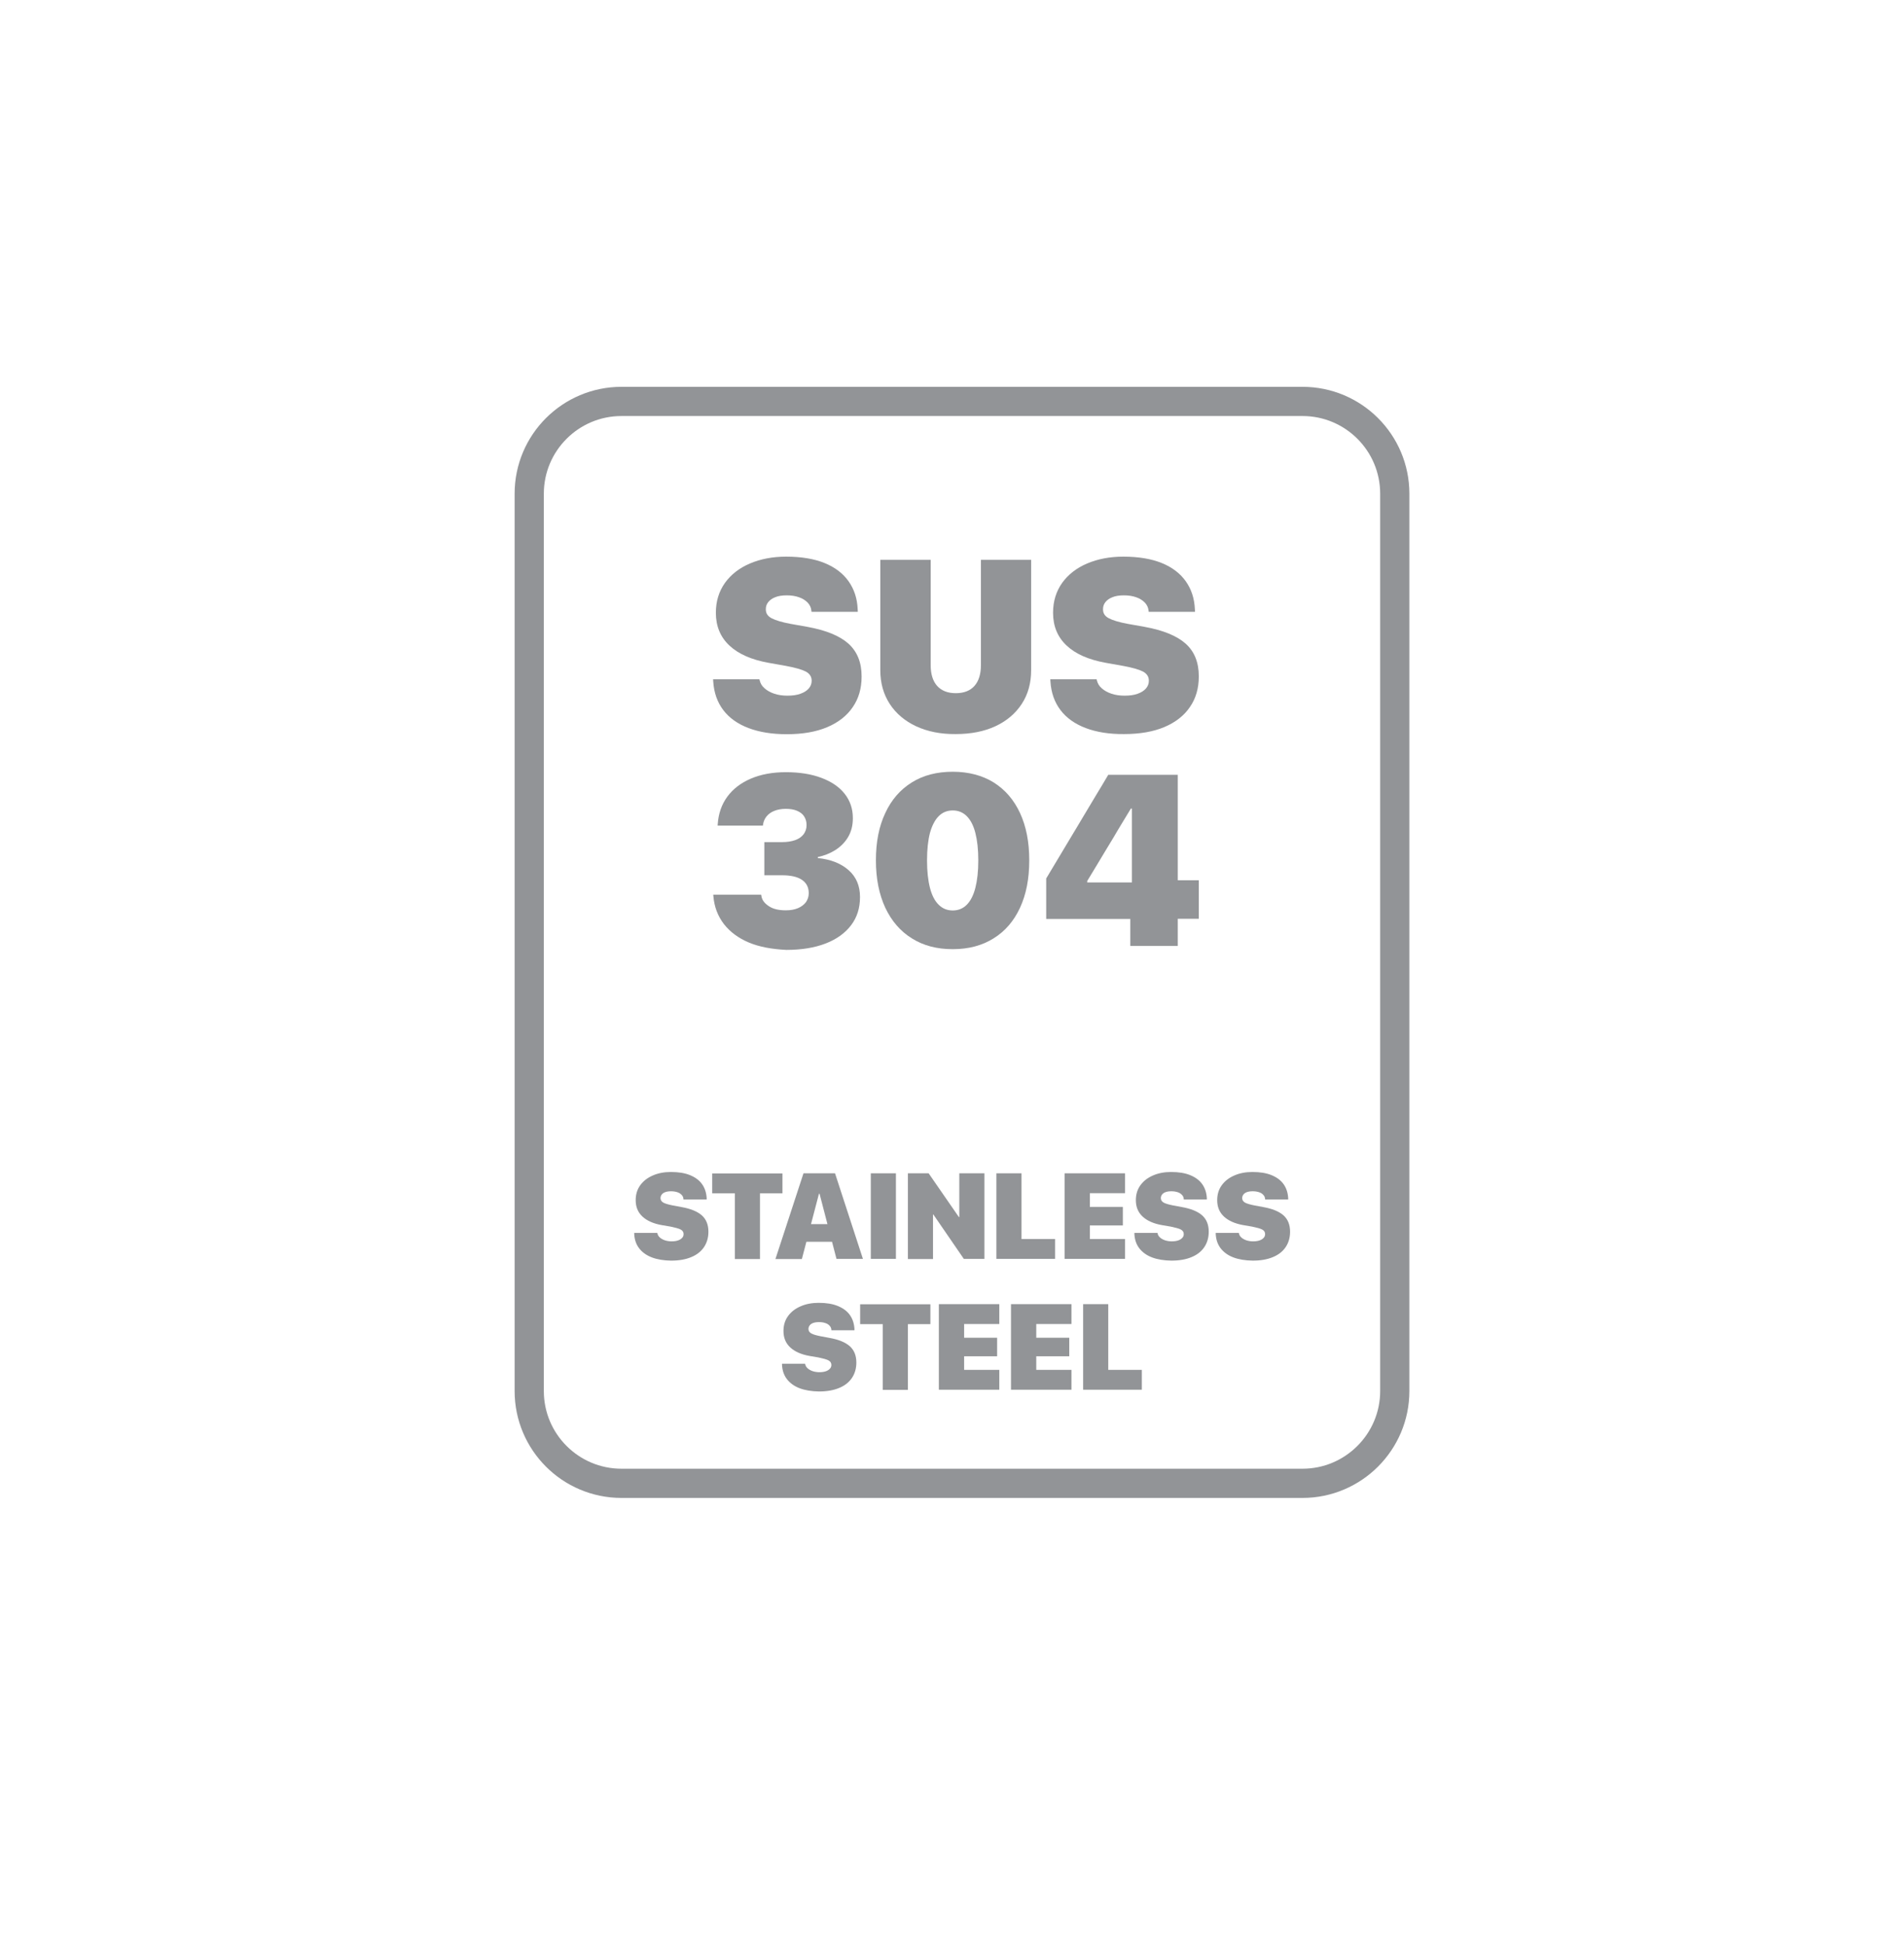 <?xml version="1.0" encoding="utf-8"?>
<!-- Generator: Adobe Illustrator 26.0.1, SVG Export Plug-In . SVG Version: 6.00 Build 0)  -->
<svg version="1.1" id="Layer_1" xmlns="http://www.w3.org/2000/svg" xmlns:xlink="http://www.w3.org/1999/xlink" x="0px" y="0px"
	 viewBox="0 0 130.38 133.2" style="enable-background:new 0 0 130.38 133.2;" xml:space="preserve">
<style type="text/css">
	.st0{fill:none;stroke:#929497;stroke-width:2;stroke-miterlimit:10;}
	.st1{fill:#929497;}
</style>
<g>
	<path class="st0" d="M89.19,101.58H42.56c-3.49,0-6.32-2.83-6.32-6.32V33.81c0-3.49,2.83-6.32,6.32-6.32h46.63
		c3.49,0,6.32,2.83,6.32,6.32v61.45C95.51,98.74,92.68,101.58,89.19,101.58z"/>
	<g>
		<path class="st1" d="M51.26,49.86c-0.74-0.28-1.32-0.69-1.73-1.23c-0.41-0.54-0.64-1.19-0.69-1.96l-0.01-0.15H52l0.02,0.07
			c0.05,0.21,0.16,0.4,0.34,0.55c0.18,0.16,0.4,0.28,0.67,0.37c0.27,0.09,0.57,0.13,0.89,0.13c0.35,0,0.64-0.04,0.89-0.13
			c0.25-0.09,0.44-0.21,0.57-0.36c0.13-0.15,0.2-0.33,0.2-0.52v-0.01c0-0.28-0.13-0.48-0.4-0.63c-0.27-0.14-0.72-0.27-1.37-0.39
			l-1.18-0.21c-1.17-0.21-2.06-0.6-2.68-1.18c-0.62-0.58-0.93-1.33-0.93-2.24v-0.01c0-0.78,0.21-1.46,0.62-2.04
			c0.41-0.57,0.98-1.02,1.71-1.33c0.73-0.31,1.55-0.47,2.48-0.47c1.05,0,1.93,0.15,2.64,0.44c0.71,0.29,1.26,0.71,1.64,1.25
			c0.38,0.54,0.59,1.17,0.62,1.91l0.01,0.18h-3.17l-0.01-0.08c-0.02-0.22-0.11-0.4-0.26-0.56c-0.15-0.15-0.35-0.28-0.59-0.36
			c-0.25-0.09-0.53-0.13-0.84-0.13c-0.31,0-0.58,0.04-0.79,0.13c-0.21,0.08-0.37,0.2-0.48,0.34c-0.11,0.14-0.16,0.3-0.16,0.48v0.01
			c0,0.27,0.13,0.47,0.4,0.61c0.27,0.14,0.69,0.27,1.28,0.38l1.18,0.21c1.26,0.23,2.19,0.61,2.79,1.14C58.7,44.62,59,45.36,59,46.32
			v0.01c0,0.81-0.2,1.51-0.61,2.1c-0.4,0.59-0.99,1.05-1.75,1.37c-0.76,0.32-1.68,0.48-2.76,0.48C52.87,50.28,52,50.14,51.26,49.86z
			"/>
		<path class="st1" d="M62.74,49.74c-0.77-0.36-1.38-0.87-1.81-1.53c-0.43-0.66-0.65-1.43-0.65-2.32v-7.55h3.45v7.21
			c0,0.62,0.15,1.09,0.44,1.42c0.3,0.33,0.72,0.5,1.28,0.5c0.56,0,0.99-0.17,1.28-0.5c0.29-0.33,0.44-0.8,0.44-1.42v-7.21h3.44v7.55
			c0,0.88-0.21,1.65-0.64,2.31c-0.43,0.66-1.03,1.17-1.8,1.53c-0.77,0.36-1.68,0.54-2.73,0.54C64.42,50.28,63.52,50.1,62.74,49.74z"
			/>
		<path class="st1" d="M74.35,49.86c-0.74-0.28-1.32-0.69-1.73-1.23c-0.41-0.54-0.64-1.19-0.69-1.96l-0.01-0.15h3.17l0.02,0.07
			c0.05,0.21,0.16,0.4,0.34,0.55c0.18,0.16,0.4,0.28,0.67,0.37c0.27,0.09,0.57,0.13,0.89,0.13c0.35,0,0.64-0.04,0.89-0.13
			c0.25-0.09,0.44-0.21,0.57-0.36c0.13-0.15,0.2-0.33,0.2-0.52v-0.01c0-0.28-0.13-0.48-0.4-0.63c-0.27-0.14-0.72-0.27-1.37-0.39
			l-1.18-0.21c-1.17-0.21-2.06-0.6-2.68-1.18c-0.62-0.58-0.93-1.33-0.93-2.24v-0.01c0-0.78,0.21-1.46,0.62-2.04
			c0.41-0.57,0.98-1.02,1.71-1.33c0.73-0.31,1.55-0.47,2.48-0.47c1.05,0,1.93,0.15,2.64,0.44c0.71,0.29,1.26,0.71,1.64,1.25
			c0.38,0.54,0.59,1.17,0.62,1.91l0.01,0.18h-3.17l-0.01-0.08c-0.02-0.22-0.11-0.4-0.26-0.56c-0.15-0.15-0.35-0.28-0.59-0.36
			c-0.25-0.09-0.53-0.13-0.84-0.13c-0.31,0-0.58,0.04-0.79,0.13c-0.21,0.08-0.37,0.2-0.48,0.34c-0.11,0.14-0.16,0.3-0.16,0.48v0.01
			c0,0.27,0.13,0.47,0.4,0.61s0.69,0.27,1.28,0.38l1.18,0.21c1.26,0.23,2.19,0.61,2.79,1.14s0.91,1.28,0.91,2.24v0.01
			c0,0.81-0.2,1.51-0.61,2.1c-0.4,0.59-0.99,1.05-1.75,1.37c-0.76,0.32-1.68,0.48-2.76,0.48C75.97,50.28,75.09,50.14,74.35,49.86z"
			/>
		<path class="st1" d="M51.29,64.55c-0.72-0.3-1.3-0.73-1.72-1.27c-0.42-0.55-0.66-1.18-0.72-1.91l-0.01-0.1h3.28l0.02,0.1
			c0.04,0.26,0.21,0.49,0.5,0.68c0.29,0.2,0.68,0.29,1.17,0.29c0.33,0,0.6-0.05,0.84-0.15c0.23-0.1,0.41-0.24,0.54-0.41
			c0.12-0.18,0.19-0.38,0.19-0.6v-0.02c0-0.4-0.16-0.7-0.47-0.91c-0.31-0.21-0.77-0.31-1.36-0.31h-1.21v-2.27h1.21
			c0.36,0,0.66-0.05,0.91-0.14c0.25-0.09,0.44-0.23,0.57-0.4c0.13-0.18,0.2-0.38,0.2-0.62v-0.02c0-0.23-0.06-0.42-0.17-0.59
			c-0.11-0.17-0.28-0.29-0.49-0.38c-0.21-0.09-0.47-0.13-0.76-0.13c-0.3,0-0.57,0.05-0.79,0.14c-0.23,0.09-0.4,0.22-0.53,0.38
			c-0.13,0.16-0.21,0.35-0.24,0.56l-0.01,0.07h-3.1l0.01-0.12c0.05-0.72,0.27-1.34,0.66-1.87c0.39-0.53,0.93-0.94,1.61-1.23
			c0.68-0.29,1.48-0.44,2.39-0.44c0.94,0,1.75,0.13,2.44,0.39c0.69,0.26,1.22,0.62,1.59,1.09c0.37,0.47,0.56,1.02,0.56,1.66v0.02
			c0,0.49-0.11,0.92-0.33,1.29c-0.22,0.37-0.52,0.66-0.88,0.89c-0.37,0.23-0.76,0.38-1.19,0.47v0.07c0.89,0.09,1.59,0.37,2.11,0.83
			c0.52,0.46,0.78,1.07,0.78,1.83v0.02c0,0.74-0.2,1.38-0.61,1.92c-0.41,0.54-0.99,0.96-1.74,1.25c-0.75,0.29-1.65,0.44-2.7,0.44
			C52.86,65,52.01,64.85,51.29,64.55z"/>
		<path class="st1" d="M62.44,64.26c-0.79-0.49-1.39-1.19-1.82-2.1c-0.42-0.91-0.64-1.98-0.64-3.23v-0.02
			c0-1.25,0.21-2.32,0.64-3.23c0.42-0.91,1.03-1.61,1.82-2.1c0.78-0.49,1.72-0.73,2.8-0.73c1.08,0,2.02,0.25,2.8,0.73
			c0.78,0.49,1.39,1.19,1.81,2.1c0.42,0.91,0.63,1.98,0.63,3.23v0.02c0,1.25-0.21,2.32-0.63,3.23c-0.42,0.91-1.02,1.61-1.81,2.1
			c-0.78,0.49-1.71,0.74-2.8,0.74C64.16,65,63.23,64.76,62.44,64.26z M66.2,61.96c0.26-0.26,0.46-0.65,0.59-1.16
			c0.13-0.51,0.2-1.13,0.2-1.87v-0.02c0-0.74-0.07-1.36-0.2-1.87c-0.13-0.51-0.33-0.89-0.59-1.15s-0.58-0.39-0.96-0.39
			c-0.38,0-0.7,0.13-0.96,0.39s-0.46,0.65-0.6,1.15c-0.13,0.51-0.2,1.13-0.2,1.87v0.02c0,0.74,0.07,1.36,0.2,1.87
			c0.13,0.51,0.33,0.9,0.6,1.16c0.26,0.26,0.58,0.39,0.96,0.39C65.62,62.35,65.94,62.22,66.2,61.96z"/>
		<path class="st1" d="M77.41,62.93h-5.77v-2.77c0.28-0.47,0.56-0.94,0.85-1.42c0.28-0.47,0.57-0.95,0.85-1.42
			c0.28-0.47,0.57-0.94,0.85-1.42c0.28-0.47,0.57-0.95,0.85-1.42c0.29-0.47,0.57-0.95,0.85-1.42h4.76v7.22h1.44v2.64h-1.44v1.86
			h-3.25V62.93z M77.51,60.43v-5.06h-0.07c-0.2,0.33-0.4,0.66-0.6,0.99c-0.2,0.33-0.4,0.66-0.59,0.99c-0.2,0.33-0.4,0.66-0.6,0.99
			c-0.2,0.33-0.4,0.67-0.6,1c-0.2,0.33-0.4,0.66-0.6,0.99v0.1H77.51z"/>
	</g>
	<g>
		<path class="st1" d="M44.64,86.11c-0.37-0.14-0.66-0.35-0.87-0.62c-0.21-0.27-0.32-0.6-0.34-0.98l0-0.08h1.58l0.01,0.04
			c0.02,0.11,0.08,0.2,0.17,0.28c0.09,0.08,0.2,0.14,0.34,0.19c0.13,0.04,0.28,0.07,0.45,0.07c0.17,0,0.32-0.02,0.44-0.06
			s0.22-0.1,0.29-0.18c0.07-0.07,0.1-0.16,0.1-0.26v0c0-0.14-0.07-0.24-0.2-0.31c-0.13-0.07-0.36-0.13-0.69-0.2l-0.59-0.1
			c-0.58-0.1-1.03-0.3-1.34-0.59c-0.31-0.29-0.46-0.66-0.46-1.12v0c0-0.39,0.1-0.73,0.31-1.02c0.21-0.29,0.49-0.51,0.86-0.67
			c0.36-0.16,0.78-0.24,1.24-0.24c0.52,0,0.96,0.07,1.32,0.22c0.36,0.15,0.63,0.35,0.82,0.62c0.19,0.27,0.29,0.59,0.31,0.95l0,0.09
			H46.8l0-0.04c-0.01-0.11-0.05-0.2-0.13-0.28s-0.17-0.14-0.3-0.18s-0.26-0.06-0.42-0.06c-0.16,0-0.29,0.02-0.4,0.06
			c-0.11,0.04-0.19,0.1-0.24,0.17c-0.05,0.07-0.08,0.15-0.08,0.24v0c0,0.13,0.07,0.24,0.2,0.31c0.13,0.07,0.34,0.13,0.64,0.19
			l0.59,0.11c0.63,0.11,1.09,0.3,1.4,0.57c0.3,0.27,0.45,0.64,0.45,1.12v0c0,0.4-0.1,0.75-0.3,1.05c-0.2,0.3-0.49,0.53-0.88,0.69
			c-0.38,0.16-0.84,0.24-1.38,0.24C45.44,86.32,45.01,86.25,44.64,86.11z"/>
		<path class="st1" d="M50.31,81.72h-1.54v-1.36h4.81v1.36h-1.54v4.5h-1.72V81.72z"/>
		<path class="st1" d="M55.02,80.35h1.62v1.4h-0.56l-1.17,4.47h-1.81L55.02,80.35z M54.67,83.83h2.87l0.36,1.21h-3.58L54.67,83.83z
			 M56.12,81.75v-1.4h1.06l1.91,5.86h-1.81L56.12,81.75z"/>
		<path class="st1" d="M59.63,80.35h1.72v5.86h-1.72V80.35z"/>
		<path class="st1" d="M62.16,80.35h1.43l2.53,3.66l-1.13-0.66h0.7v-3h1.72v5.86H66l-2.54-3.7l1.13,0.66h-0.7v3.05h-1.72V80.35z"/>
		<path class="st1" d="M68.23,80.35h1.72v4.5h2.3v1.36h-4.02V80.35z"/>
		<path class="st1" d="M72.9,80.35h4.14v1.36h-2.41v0.94h2.26v1.27h-2.26v0.93h2.41v1.36H72.9V80.35z"/>
		<path class="st1" d="M78.89,86.11c-0.37-0.14-0.66-0.35-0.87-0.62c-0.21-0.27-0.32-0.6-0.34-0.98l0-0.08h1.58l0.01,0.04
			c0.02,0.11,0.08,0.2,0.17,0.28c0.09,0.08,0.2,0.14,0.34,0.19c0.13,0.04,0.28,0.07,0.45,0.07c0.17,0,0.32-0.02,0.44-0.06
			c0.12-0.04,0.22-0.1,0.29-0.18c0.07-0.07,0.1-0.16,0.1-0.26v0c0-0.14-0.07-0.24-0.2-0.31c-0.13-0.07-0.36-0.13-0.69-0.2l-0.59-0.1
			c-0.58-0.1-1.03-0.3-1.34-0.59c-0.31-0.29-0.46-0.66-0.46-1.12v0c0-0.39,0.1-0.73,0.31-1.02c0.21-0.29,0.49-0.51,0.86-0.67
			c0.36-0.16,0.78-0.24,1.24-0.24c0.52,0,0.96,0.07,1.32,0.22c0.36,0.15,0.63,0.35,0.82,0.62c0.19,0.27,0.29,0.59,0.31,0.95l0,0.09
			h-1.58l0-0.04c-0.01-0.11-0.05-0.2-0.13-0.28s-0.17-0.14-0.3-0.18s-0.26-0.06-0.42-0.06c-0.16,0-0.29,0.02-0.4,0.06
			c-0.11,0.04-0.19,0.1-0.24,0.17c-0.05,0.07-0.08,0.15-0.08,0.24v0c0,0.13,0.07,0.24,0.2,0.31c0.13,0.07,0.34,0.13,0.64,0.19
			l0.59,0.11c0.63,0.11,1.09,0.3,1.4,0.57c0.3,0.27,0.45,0.64,0.45,1.12v0c0,0.4-0.1,0.75-0.3,1.05c-0.2,0.3-0.49,0.53-0.88,0.69
			c-0.38,0.16-0.84,0.24-1.38,0.24C79.7,86.32,79.26,86.25,78.89,86.11z"/>
		<path class="st1" d="M84.46,86.11c-0.37-0.14-0.66-0.35-0.87-0.62c-0.21-0.27-0.32-0.6-0.34-0.98l0-0.08h1.58l0.01,0.04
			c0.02,0.11,0.08,0.2,0.17,0.28c0.09,0.08,0.2,0.14,0.34,0.19c0.13,0.04,0.28,0.07,0.45,0.07c0.17,0,0.32-0.02,0.44-0.06
			s0.22-0.1,0.29-0.18c0.07-0.07,0.1-0.16,0.1-0.26v0c0-0.14-0.07-0.24-0.2-0.31c-0.13-0.07-0.36-0.13-0.69-0.2l-0.59-0.1
			c-0.58-0.1-1.03-0.3-1.34-0.59s-0.46-0.66-0.46-1.12v0c0-0.39,0.1-0.73,0.31-1.02c0.21-0.29,0.49-0.51,0.86-0.67
			c0.36-0.16,0.78-0.24,1.24-0.24c0.52,0,0.96,0.07,1.32,0.22c0.36,0.15,0.63,0.35,0.82,0.62c0.19,0.27,0.29,0.59,0.31,0.95l0,0.09
			h-1.58l0-0.04c-0.01-0.11-0.05-0.2-0.13-0.28c-0.07-0.08-0.17-0.14-0.3-0.18s-0.26-0.06-0.42-0.06c-0.16,0-0.29,0.02-0.4,0.06
			c-0.11,0.04-0.19,0.1-0.24,0.17c-0.05,0.07-0.08,0.15-0.08,0.24v0c0,0.13,0.07,0.24,0.2,0.31c0.13,0.07,0.34,0.13,0.64,0.19
			l0.59,0.11c0.63,0.11,1.09,0.3,1.4,0.57c0.3,0.27,0.45,0.64,0.45,1.12v0c0,0.4-0.1,0.75-0.3,1.05c-0.2,0.3-0.49,0.53-0.88,0.69
			c-0.38,0.16-0.84,0.24-1.38,0.24C85.27,86.32,84.83,86.25,84.46,86.11z"/>
		<path class="st1" d="M54.76,95.07c-0.37-0.14-0.66-0.35-0.87-0.62c-0.21-0.27-0.32-0.6-0.34-0.98l0-0.08h1.58l0.01,0.04
			c0.02,0.11,0.08,0.2,0.17,0.28c0.09,0.08,0.2,0.14,0.34,0.19c0.13,0.04,0.28,0.07,0.45,0.07c0.17,0,0.32-0.02,0.44-0.06
			c0.12-0.04,0.22-0.1,0.29-0.18c0.07-0.07,0.1-0.16,0.1-0.26v0c0-0.14-0.07-0.24-0.2-0.31c-0.13-0.07-0.36-0.13-0.69-0.2l-0.59-0.1
			c-0.58-0.1-1.03-0.3-1.34-0.59s-0.46-0.66-0.46-1.12v0c0-0.39,0.1-0.73,0.31-1.02c0.21-0.29,0.49-0.51,0.86-0.67
			c0.36-0.16,0.78-0.24,1.24-0.24c0.52,0,0.96,0.07,1.32,0.22c0.36,0.15,0.63,0.35,0.82,0.62c0.19,0.27,0.29,0.59,0.31,0.95l0,0.09
			h-1.58l0-0.04c-0.01-0.11-0.05-0.2-0.13-0.28c-0.07-0.08-0.17-0.14-0.3-0.18c-0.12-0.04-0.26-0.06-0.42-0.06
			c-0.16,0-0.29,0.02-0.4,0.06c-0.11,0.04-0.19,0.1-0.24,0.17c-0.05,0.07-0.08,0.15-0.08,0.24v0c0,0.13,0.07,0.24,0.2,0.31
			c0.13,0.07,0.34,0.13,0.64,0.19l0.59,0.11c0.63,0.11,1.09,0.3,1.4,0.57c0.3,0.27,0.45,0.64,0.45,1.12v0c0,0.4-0.1,0.75-0.3,1.05
			c-0.2,0.3-0.49,0.53-0.88,0.69c-0.38,0.16-0.84,0.24-1.38,0.24C55.57,95.28,55.13,95.21,54.76,95.07z"/>
		<path class="st1" d="M60.44,90.68h-1.54v-1.36h4.81v1.36h-1.54v4.5h-1.72V90.68z"/>
		<path class="st1" d="M64.29,89.31h4.14v1.36h-2.41v0.94h2.26v1.27h-2.26v0.93h2.41v1.36h-4.14V89.31z"/>
		<path class="st1" d="M69.23,89.31h4.14v1.36h-2.41v0.94h2.26v1.27h-2.26v0.93h2.41v1.36h-4.14V89.31z"/>
		<path class="st1" d="M74.17,89.31h1.72v4.5h2.3v1.36h-4.02V89.31z"/>
	</g>
</g>
</svg>

